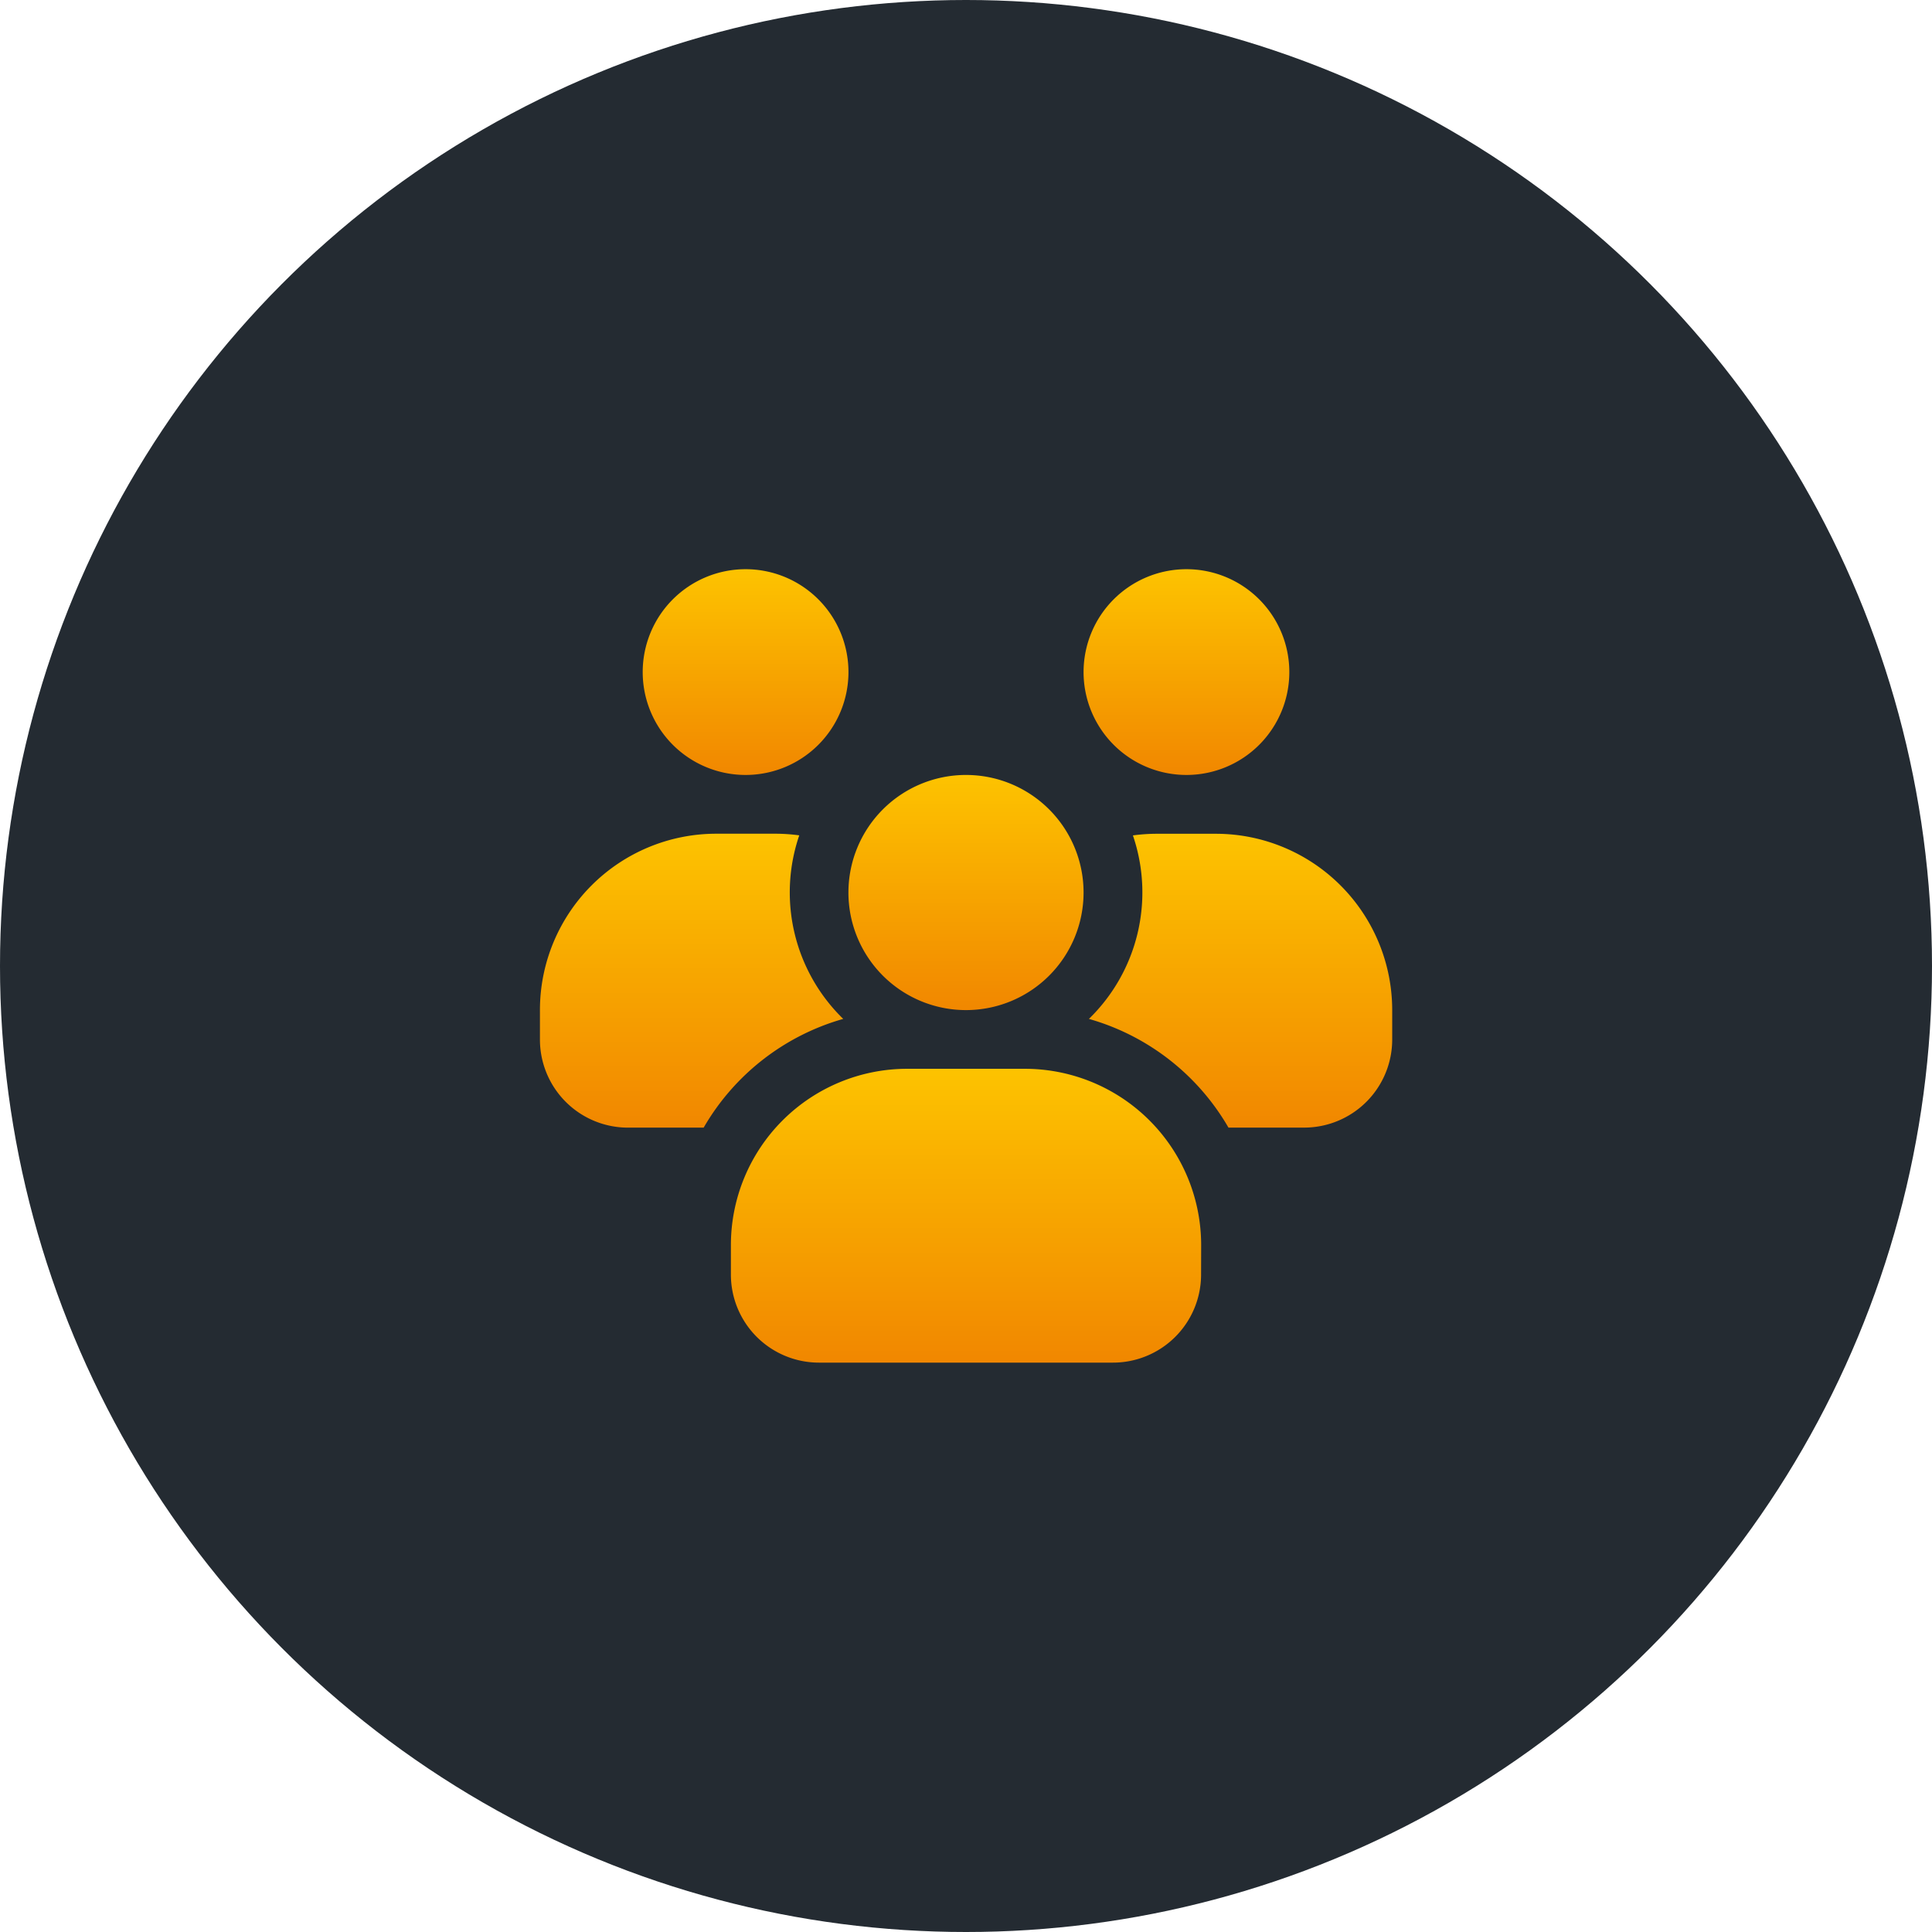<svg id="Community" xmlns="http://www.w3.org/2000/svg" xmlns:xlink="http://www.w3.org/1999/xlink" width="68" height="68" viewBox="0 0 68 68">
  <defs>
    <linearGradient id="linear-gradient" x1="0.5" x2="0.5" y2="1" gradientUnits="objectBoundingBox">
      <stop offset="0" stop-color="#fdc300"/>
      <stop offset="1" stop-color="#f18700"/>
    </linearGradient>
    <clipPath id="clip-path">
      <rect id="Rectangle_15167" data-name="Rectangle 15167" width="30" height="30" transform="translate(19 19)" stroke="#707070" stroke-width="1" fill="url(#linear-gradient)"/>
    </clipPath>
  </defs>
  <circle id="Ellipse_1302" data-name="Ellipse 1302" cx="34" cy="34" r="34" fill="#242b32"/>
  <g id="Community-2" data-name="Community" clip-path="url(#clip-path)">
    <g id="community_2" data-name="community 2" transform="translate(7.718 7.718)">
      <path id="Path_33597" data-name="Path 33597" d="M34.041,19.558a3.621,3.621,0,1,1,3.621-3.621A3.621,3.621,0,0,1,34.041,19.558Z" fill-rule="evenodd" fill="url(#linear-gradient)"/>
      <path id="Path_33598" data-name="Path 33598" d="M18.524,19.558a3.621,3.621,0,1,1,3.621-3.621A3.621,3.621,0,0,1,18.524,19.558Z" fill-rule="evenodd" fill="url(#linear-gradient)"/>
      <path id="Path_33599" data-name="Path 33599" d="M26.282,27.834A4.138,4.138,0,1,1,30.42,23.7,4.138,4.138,0,0,1,26.282,27.834Z" fill-rule="evenodd" fill="url(#linear-gradient)"/>
      <path id="Path_33600" data-name="Path 33600" d="M34.559,36.109A6.207,6.207,0,0,0,28.352,29.9H24.214a6.207,6.207,0,0,0-6.207,6.207v1.035a3.1,3.1,0,0,0,3.1,3.1H31.456a3.1,3.1,0,0,0,3.1-3.1Z" fill-rule="evenodd" fill="url(#linear-gradient)"/>
      <path id="Path_33601" data-name="Path 33601" d="M17.045,31.971H14.386a3.1,3.1,0,0,1-3.1-3.1V27.833a6.208,6.208,0,0,1,6.207-6.207h2.069a6.212,6.212,0,0,1,.851.058,6.208,6.208,0,0,0,1.548,6.46,8.293,8.293,0,0,0-4.912,3.826Z" fill-rule="evenodd" fill="url(#linear-gradient)"/>
      <path id="Path_33602" data-name="Path 33602" d="M32.156,21.686a6.215,6.215,0,0,1,.851-.058h2.069a6.208,6.208,0,0,1,6.207,6.207v1.035a3.1,3.1,0,0,1-3.1,3.1H35.52a8.293,8.293,0,0,0-4.912-3.826,6.208,6.208,0,0,0,1.548-6.46Z" fill-rule="evenodd" fill="url(#linear-gradient)"/>
    </g>
  </g>
</svg>
